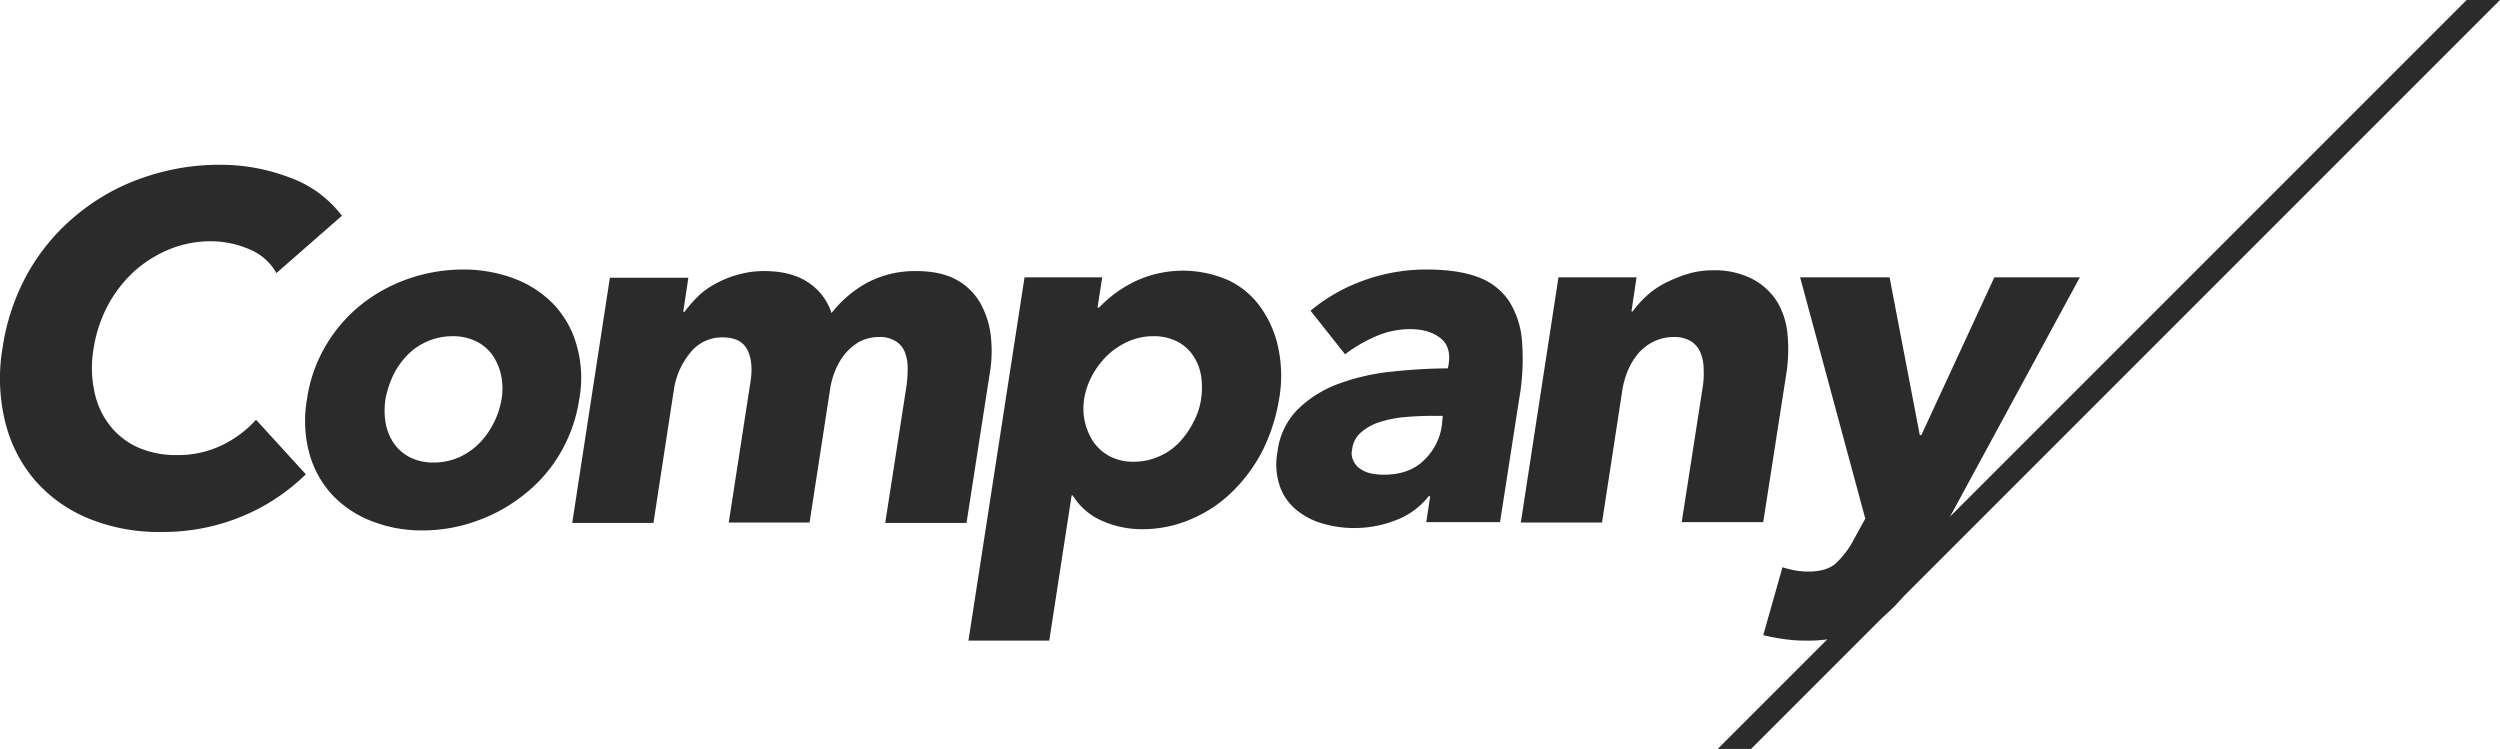 <svg xmlns="http://www.w3.org/2000/svg" width="789.365" height="236.465" viewBox="0 0 789.365 236.465">
  <g id="レイヤー_2" transform="translate(-0.039)">
    <g id="グループ_1861" data-name="グループ 1861" transform="translate(542.411)">
      <g id="グループ_1860" data-name="グループ 1860">
        <path id="パス_1271" data-name="パス 1271" d="M674.365,0,437.9,236.465h10.529L684.894,0Z" transform="translate(-437.9)" fill="#2b2b2b"/>
      </g>
    </g>
    <g id="グループ_1863" data-name="グループ 1863" transform="translate(0.039 52.025)">
      <g id="グループ_1862" data-name="グループ 1862">
        <path id="パス_1272" data-name="パス 1272" d="M76.541,152.986a65.087,65.087,0,0,1-25.517,4.955,58.583,58.583,0,0,1-22.916-4.212,45.16,45.16,0,0,1-16.846-11.891,44.483,44.483,0,0,1-9.538-18.456A57.594,57.594,0,0,1,.858,99.723,69.208,69.208,0,0,1,9.033,75.816,65,65,0,0,1,24.517,57.607,66.625,66.625,0,0,1,45.2,46.088,72.749,72.749,0,0,1,69.357,42a61.381,61.381,0,0,1,22.3,4.088A35.831,35.831,0,0,1,108,58.1L87.318,76.188a17.309,17.309,0,0,0-8.671-7.556,30.675,30.675,0,0,0-12.015-2.477,34.173,34.173,0,0,0-13.254,2.6,38.712,38.712,0,0,0-11.148,7.06,41.3,41.3,0,0,0-8.175,10.653A43.317,43.317,0,0,0,29.6,99.97a35.637,35.637,0,0,0,.248,13.626,25.463,25.463,0,0,0,4.831,10.653,23.356,23.356,0,0,0,8.795,6.937,29.688,29.688,0,0,0,12.263,2.477,32.167,32.167,0,0,0,14.369-3.1,35.111,35.111,0,0,0,10.777-8.051l15.731,17.218A63.646,63.646,0,0,1,76.541,152.986Z" transform="translate(-0.039 -42)" fill="#2b2b2b"/>
        <path id="パス_1273" data-name="パス 1273" d="M164.379,109.577a47.574,47.574,0,0,1-6.07,17.218,46.145,46.145,0,0,1-11.4,13.006,50.567,50.567,0,0,1-14.988,8.3,49.63,49.63,0,0,1-17.094,2.973,42.807,42.807,0,0,1-16.1-2.973,33.572,33.572,0,0,1-12.387-8.3,31.808,31.808,0,0,1-7.184-13.006,39.536,39.536,0,0,1-.743-17.218,46.155,46.155,0,0,1,6.07-17.094A47.209,47.209,0,0,1,95.756,79.6a50.81,50.81,0,0,1,14.864-8.051A53.035,53.035,0,0,1,127.59,68.7a45.542,45.542,0,0,1,16.227,2.849A34.072,34.072,0,0,1,156.2,79.6a30.767,30.767,0,0,1,7.308,12.882A37.117,37.117,0,0,1,164.379,109.577Zm-24.526,0a20.653,20.653,0,0,0-.124-7.308,17.921,17.921,0,0,0-2.6-6.317,13.675,13.675,0,0,0-5.079-4.459,16.351,16.351,0,0,0-7.68-1.734,19.723,19.723,0,0,0-8.175,1.734,19.432,19.432,0,0,0-6.317,4.459,24.885,24.885,0,0,0-4.335,6.317,31.431,31.431,0,0,0-2.354,7.308,24.09,24.09,0,0,0,0,7.308,16.263,16.263,0,0,0,2.477,6.441,13.981,13.981,0,0,0,5.079,4.583,16.351,16.351,0,0,0,7.68,1.734,19.723,19.723,0,0,0,8.175-1.734,21.775,21.775,0,0,0,6.441-4.583,26.476,26.476,0,0,0,6.813-13.749Z" transform="translate(18.526 -35.627)" fill="#2b2b2b"/>
        <path id="パス_1274" data-name="パス 1274" d="M244.747,148.5l6.565-42.239a38.148,38.148,0,0,0,.5-6.317,13.483,13.483,0,0,0-.867-5.2,7.123,7.123,0,0,0-2.849-3.468,9.393,9.393,0,0,0-5.326-1.363,13.531,13.531,0,0,0-5.946,1.363,16.781,16.781,0,0,0-4.583,3.716,21.07,21.07,0,0,0-3.221,5.326,26.425,26.425,0,0,0-1.734,6.317L220.84,148.5H195.324l6.813-44.1c.743-4.459.372-7.928-.991-10.529s-3.964-3.84-7.8-3.84a12.724,12.724,0,0,0-10.157,4.831,23.774,23.774,0,0,0-5.2,11.768l-6.441,41.991H145.9l11.891-77.418h24.774l-1.61,10.777h.372a48.894,48.894,0,0,1,4.212-4.831,23.834,23.834,0,0,1,5.7-4.088,30.062,30.062,0,0,1,7.061-2.849,29.616,29.616,0,0,1,8.175-1.115c5.574,0,10.157,1.115,13.749,3.468a18.238,18.238,0,0,1,7.556,9.786,36.784,36.784,0,0,1,11.4-9.662,32.321,32.321,0,0,1,15.36-3.592c5.326,0,9.538.991,12.882,2.849a19.46,19.46,0,0,1,7.432,7.432,27.8,27.8,0,0,1,3.221,10.281,41.9,41.9,0,0,1-.248,11.148l-7.432,47.813H244.747Z" transform="translate(34.776 -35.532)" fill="#2b2b2b"/>
        <path id="パス_1275" data-name="パス 1275" d="M345,109.5a57.615,57.615,0,0,1-4.831,15.484,49.431,49.431,0,0,1-9.29,13.13,41.6,41.6,0,0,1-13.006,9.042,38.72,38.72,0,0,1-16.1,3.468,30.852,30.852,0,0,1-13.13-2.849,20.151,20.151,0,0,1-8.795-7.8h-.372l-7.061,45.831H246.9l17.713-114.7h24.526l-1.486,9.538h.5A39.407,39.407,0,0,1,299.3,72.468a35.547,35.547,0,0,1,30.1-.248,26.307,26.307,0,0,1,10.157,8.919,33.94,33.94,0,0,1,5.326,13.006A42.563,42.563,0,0,1,345,109.5Zm-24.65,0a24.094,24.094,0,0,0,0-7.308,15.715,15.715,0,0,0-2.477-6.317,13.288,13.288,0,0,0-4.955-4.459,16.351,16.351,0,0,0-7.68-1.734,19.574,19.574,0,0,0-8.051,1.734,23.672,23.672,0,0,0-6.565,4.459,26.247,26.247,0,0,0-4.707,6.317,23.211,23.211,0,0,0-2.477,7.308,19.117,19.117,0,0,0,2.973,13.626,14.712,14.712,0,0,0,5.079,4.459,15.835,15.835,0,0,0,7.556,1.734,19.723,19.723,0,0,0,8.175-1.734,19.431,19.431,0,0,0,6.317-4.459A27.051,27.051,0,0,0,318,116.689,21.314,21.314,0,0,0,320.354,109.5Z" transform="translate(58.883 -35.556)" fill="#2b2b2b"/>
        <path id="パス_1276" data-name="パス 1276" d="M336.178,81.706a55.156,55.156,0,0,1,17.465-9.786A57.669,57.669,0,0,1,372.72,68.7c6.565,0,11.891.743,16.227,2.354a19.975,19.975,0,0,1,9.786,7.432,27.29,27.29,0,0,1,4.212,12.758,72.7,72.7,0,0,1-.867,18.209l-6.07,39.019H372.72l1.239-8.175h-.5a23.736,23.736,0,0,1-10.033,7.432,35.98,35.98,0,0,1-22.792,1.363A23.226,23.226,0,0,1,332.215,145a16.908,16.908,0,0,1-5.574-7.432,21.545,21.545,0,0,1-.867-11.52,22.665,22.665,0,0,1,6.689-13.5,36.38,36.38,0,0,1,13.006-7.928,68.885,68.885,0,0,1,16.722-3.716,168.482,168.482,0,0,1,17.342-.991l.248-1.239c.619-3.84-.372-6.689-2.725-8.423-2.477-1.858-5.574-2.725-9.538-2.725a27.045,27.045,0,0,0-10.9,2.354,47.126,47.126,0,0,0-9.538,5.574Zm41.744,33.2H374.7q-4.273,0-8.547.372a36.362,36.362,0,0,0-7.8,1.486,16.791,16.791,0,0,0-6.07,3.221,8.28,8.28,0,0,0-2.973,5.574,5.211,5.211,0,0,0,.5,3.716,6.117,6.117,0,0,0,2.23,2.477,10.012,10.012,0,0,0,3.344,1.363,21.168,21.168,0,0,0,3.84.372c5.2,0,9.414-1.363,12.511-4.335a18.571,18.571,0,0,0,5.946-11.52Z" transform="translate(77.618 -35.627)" fill="#2b2b2b"/>
        <path id="パス_1277" data-name="パス 1277" d="M438.486,148.547l6.565-42.239a26.808,26.808,0,0,0,.372-6.193,13.43,13.43,0,0,0-.991-5.2,7.672,7.672,0,0,0-2.973-3.592,10.134,10.134,0,0,0-5.45-1.363,14.634,14.634,0,0,0-6.193,1.363,15.389,15.389,0,0,0-4.831,3.592,21.477,21.477,0,0,0-3.344,5.326,26.607,26.607,0,0,0-1.858,6.317l-6.441,41.991H387.7L399.591,71.13h24.65l-1.61,10.777H423a32.189,32.189,0,0,1,4.459-4.955,25.312,25.312,0,0,1,5.946-4.088,44.265,44.265,0,0,1,7.06-2.849,27.014,27.014,0,0,1,7.8-1.115,25.933,25.933,0,0,1,12.758,2.849,20.532,20.532,0,0,1,7.68,7.184,24.52,24.52,0,0,1,3.221,10.157,51.211,51.211,0,0,1-.248,11.52l-7.432,47.813H438.486Z" transform="translate(92.489 -35.579)" fill="#2b2b2b"/>
        <path id="パス_1278" data-name="パス 1278" d="M501.153,159.761a85.371,85.371,0,0,1-6.813,10.777,38.157,38.157,0,0,1-8.051,8.051,31.29,31.29,0,0,1-10.157,5.079,45.028,45.028,0,0,1-12.882,1.734,49.414,49.414,0,0,1-7.308-.5,59.888,59.888,0,0,1-6.441-1.239l6.07-21.429a30.85,30.85,0,0,0,3.964.991,25.019,25.019,0,0,0,4.088.372c3.964,0,6.937-.867,8.919-2.725a28.121,28.121,0,0,0,5.7-7.68l3.468-6.317L461.144,70.7h28.242l9.538,49.8h.5l23.04-49.8h27Z" transform="translate(107.24 -35.15)" fill="#2b2b2b"/>
      </g>
    </g>
  </g>
</svg>

